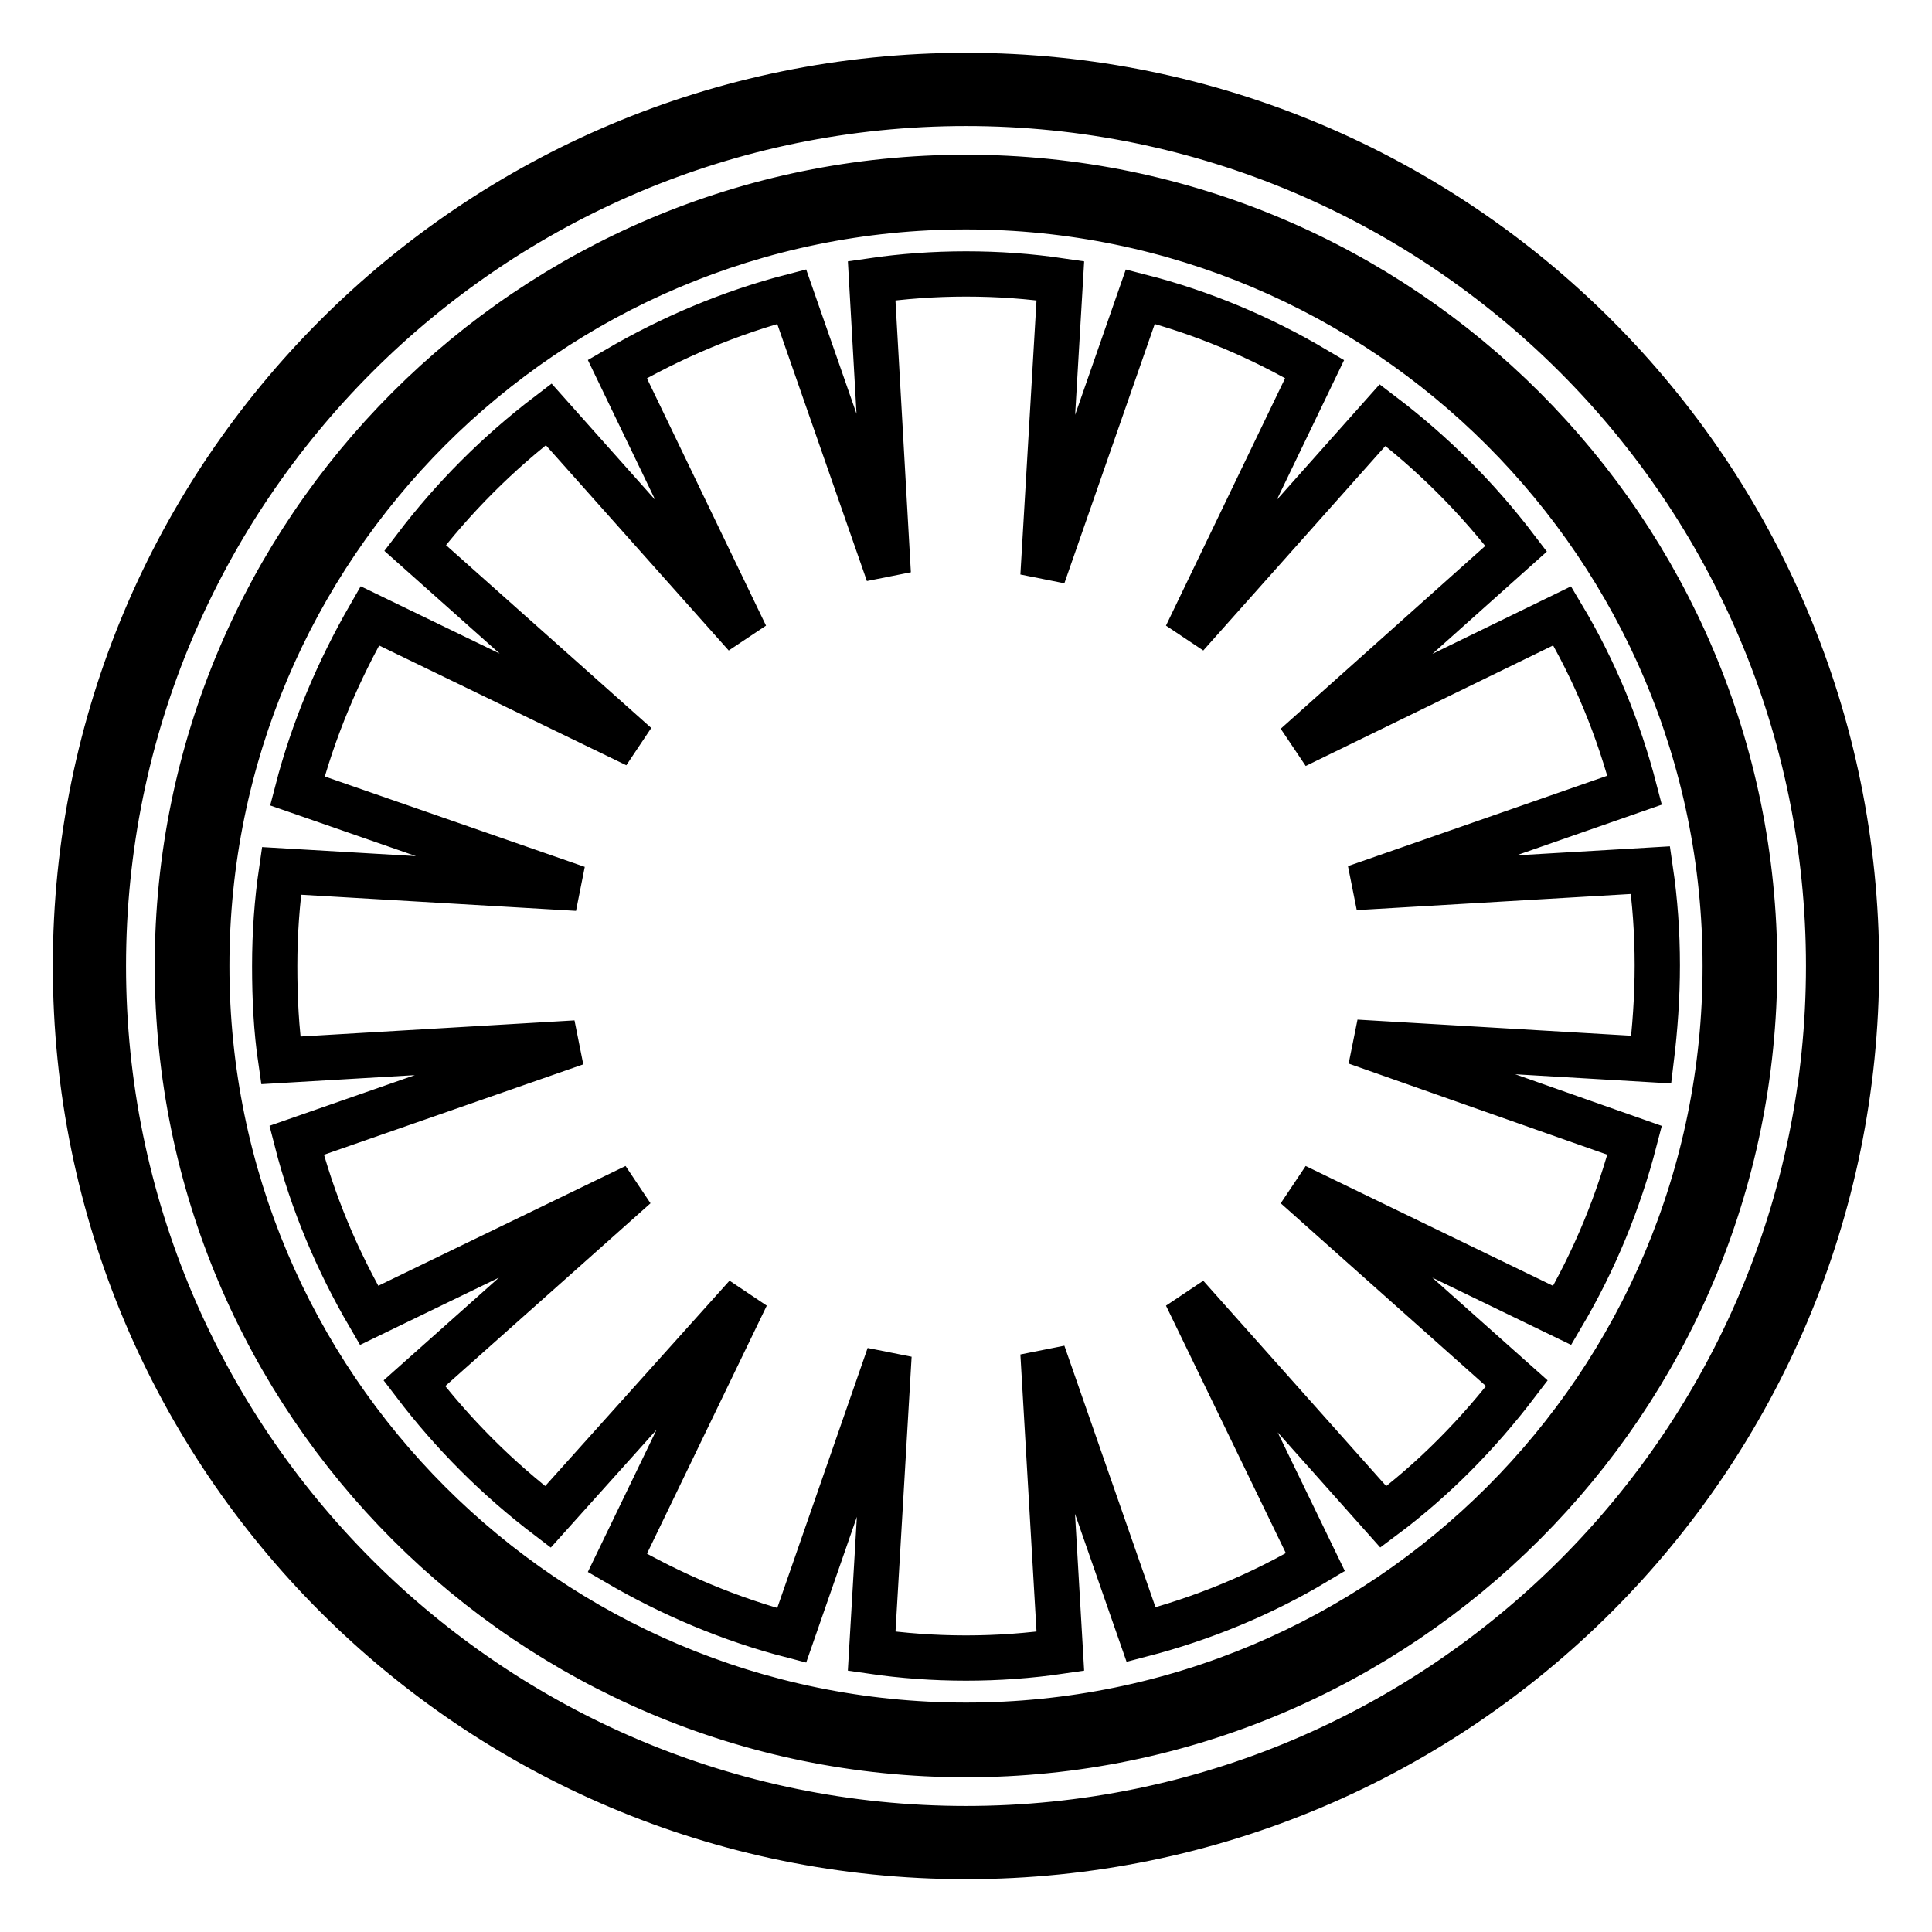 <?xml version="1.0" encoding="utf-8"?>
<!-- Svg Vector Icons : http://www.onlinewebfonts.com/icon -->
<!DOCTYPE svg PUBLIC "-//W3C//DTD SVG 1.1//EN" "http://www.w3.org/Graphics/SVG/1.1/DTD/svg11.dtd">
<svg version="1.1" xmlns="http://www.w3.org/2000/svg" xmlns:xlink="http://www.w3.org/1999/xlink" x="0px" y="0px" viewBox="0 0 256 256" enable-background="new 0 0 256 256" xml:space="preserve">
<g> <path stroke-width="6" fill-opacity="0" stroke="#000000"  d="M128,10C62.8,10,10,62.8,10,128s52.8,118,118,118s118-52.8,118-118S193.2,10,128,10z M128,242.3 c-63.1,0-114.3-51.2-114.3-114.3C13.7,64.9,64.9,13.7,128,13.7c63.1,0,114.3,51.2,114.3,114.3C242.3,191.1,191.1,242.3,128,242.3z  M128,23.5C70.3,23.5,23.5,70.3,23.5,128S70.3,232.5,128,232.5S232.5,185.7,232.5,128S185.7,23.5,128,23.5z M128,228.6 c-55.6,0-100.6-45.1-100.6-100.6S72.4,27.4,128,27.4c55.6,0,100.6,45.1,100.6,100.6C228.6,183.6,183.6,228.6,128,228.6z  M216.6,151.1c-2.1,8.1-5.3,15.9-9.6,23.2l-35.3-17.1l29.3,26.1c-5.1,6.7-11,12.7-17.7,17.7l-26.1-29.3l17.1,35.3 c-7.2,4.3-15,7.5-23.1,9.6l-13-37.3l2.3,39.5c-4.1,0.6-8.3,0.9-12.5,0.9c-4.2,0-8.4-0.3-12.5-0.9l2.3-39.2l-12.9,37.1 c-8.1-2.1-15.9-5.4-23.1-9.6l17.1-35.4L72.6,201c-6.7-5.1-12.6-11-17.7-17.7l29.3-26.1l-35.3,17.1c-4.2-7.2-7.5-15-9.6-23.2 l37-12.9l-39.1,2.3c-0.6-4.1-0.8-8.2-0.8-12.5c0-4.3,0.3-8.5,0.9-12.6l39.2,2.3l-37.1-12.9c2.1-8.1,5.4-15.9,9.6-23.2l35.3,17.1 L55,72.6c5.1-6.7,11-12.6,17.7-17.7l26.1,29.3l-17-35.3c7.2-4.2,15-7.5,23.1-9.6L117.7,76l-2.2-38.8c4.1-0.6,8.3-0.9,12.5-0.9 c4.3,0,8.4,0.3,12.5,0.9l-2.3,39.1l12.9-37c8.2,2.1,16,5.4,23.1,9.6l-17,35.3l26-29.2c6.7,5.1,12.6,11,17.7,17.7l-29.2,26.1 L207,81.6c4.3,7.2,7.5,15,9.6,23.1l-37,12.9l39.1-2.3c0.6,4.1,0.9,8.3,0.9,12.6c0,4.2-0.3,8.4-0.8,12.5l-39.1-2.3L216.6,151.1 L216.6,151.1z"/></g>
</svg>